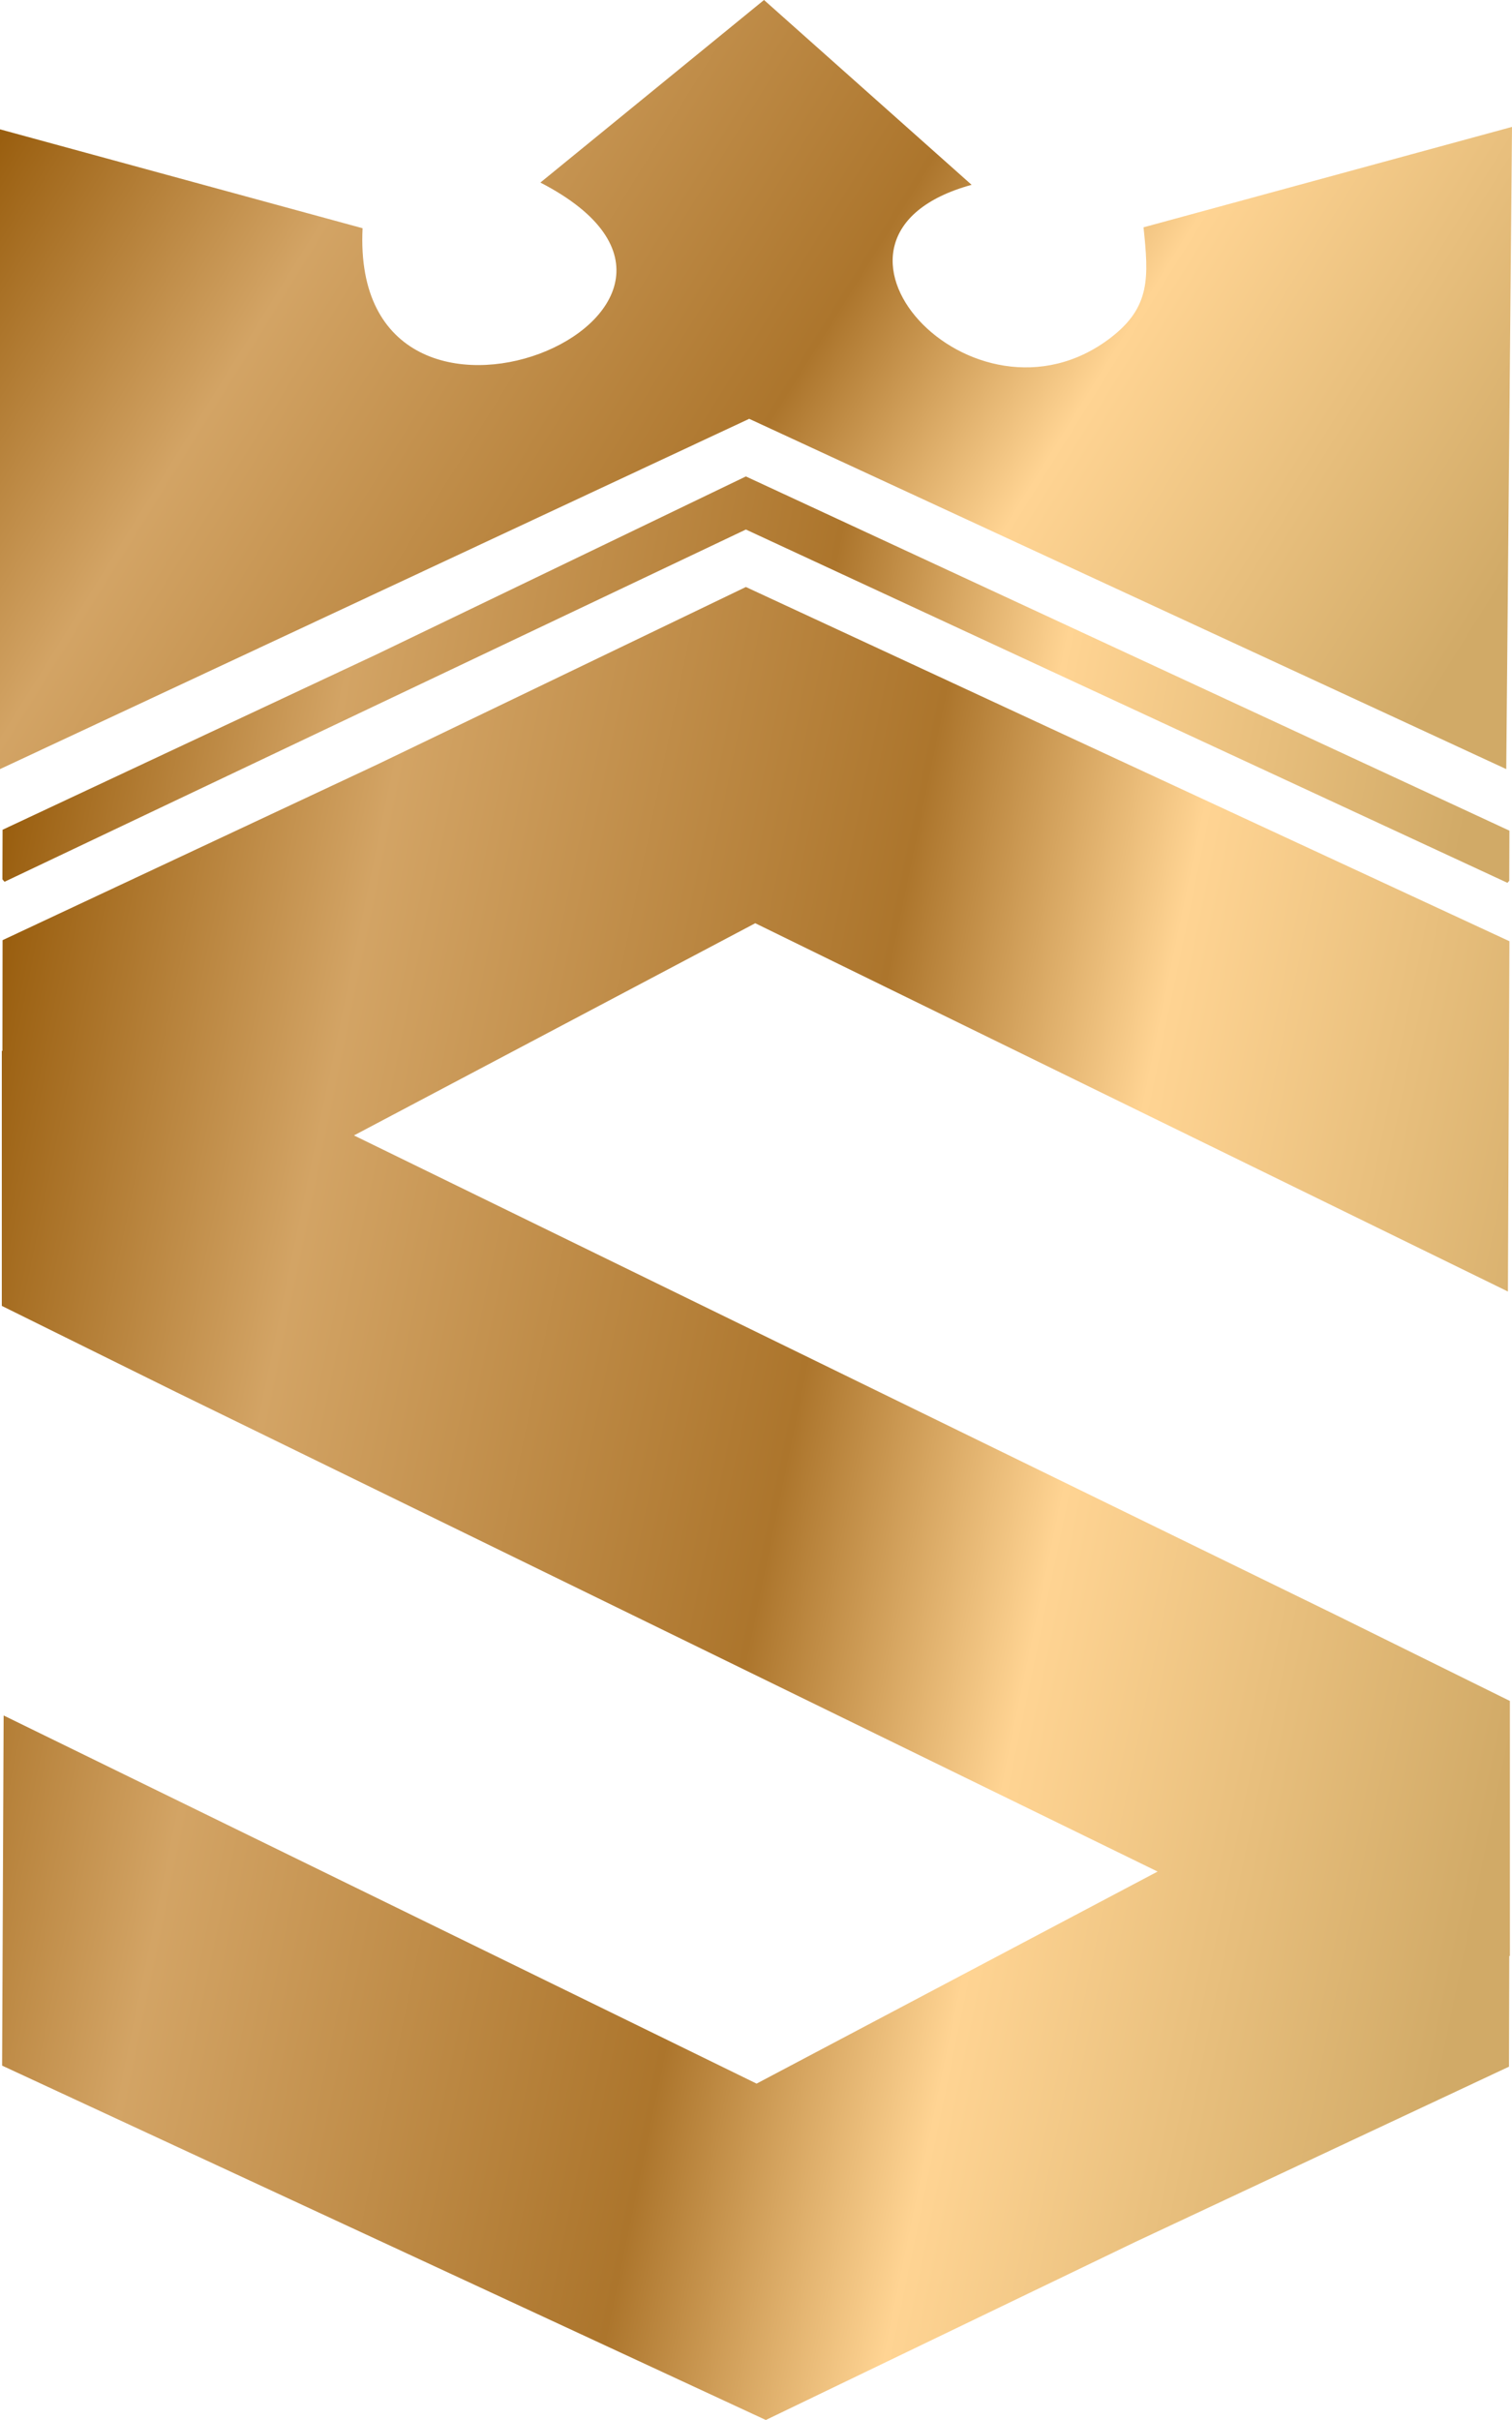 <svg width="10" height="16" viewBox="0 0 10 16" fill="none" xmlns="http://www.w3.org/2000/svg">
<path d="M8.836 10.678L2.341 7.507L4.995 6.104L9.973 8.539L9.983 6.223L4.933 3.881L2.496 5.054L0.017 6.216L0.016 6.948H0.015H0.012V8.634L1.163 9.203L7.656 12.374L5.004 13.776L0.024 11.342L0.014 13.657L5.065 16L7.502 14.826L9.98 13.664L9.982 12.932H9.983H9.986V11.246L8.836 10.678Z" fill="url(#paint0_linear_134_17722)"/>
<path d="M10 0.84L9.962 5.085L4.955 2.769L0 5.085V0.855L2.398 1.509C2.311 3.277 5.214 2.054 3.574 1.207L5.053 0L6.426 1.222C5.181 1.564 6.436 2.933 7.347 2.232C7.609 2.03 7.598 1.836 7.563 1.503L10 0.839V0.84Z" fill="url(#paint1_linear_134_17722)"/>
<path d="M9.983 5.492L9.982 5.799V5.823L9.97 5.837L4.933 3.501L0.03 5.83L0.016 5.814V5.794L0.017 5.486L2.496 4.324L4.933 3.15L9.983 5.492Z" fill="url(#paint2_linear_134_17722)"/>
<defs>
<linearGradient id="paint0_linear_134_17722" x1="-0.572" y1="9.293" x2="10.011" y2="11.481" gradientUnits="userSpaceOnUse">
<stop stop-color="#9A5F10"/>
<stop offset="0.21" stop-color="#D3A465"/>
<stop offset="0.53" stop-color="#AC752C"/>
<stop offset="0.7" stop-color="#FFD493"/>
<stop offset="1" stop-color="#D1AA67"/>
</linearGradient>
<linearGradient id="paint1_linear_134_17722" x1="-0.142" y1="1.167" x2="8.345" y2="6.443" gradientUnits="userSpaceOnUse">
<stop stop-color="#9A5F10"/>
<stop offset="0.21" stop-color="#D3A465"/>
<stop offset="0.53" stop-color="#AC752C"/>
<stop offset="0.7" stop-color="#FFD493"/>
<stop offset="1" stop-color="#D1AA67"/>
</linearGradient>
<linearGradient id="paint2_linear_134_17722" x1="0.315" y1="4.239" x2="9.549" y2="6.147" gradientUnits="userSpaceOnUse">
<stop stop-color="#9A5F10"/>
<stop offset="0.21" stop-color="#D3A465"/>
<stop offset="0.53" stop-color="#AC752C"/>
<stop offset="0.7" stop-color="#FFD493"/>
<stop offset="1" stop-color="#D1AA67"/>
</linearGradient>
</defs>
</svg>
